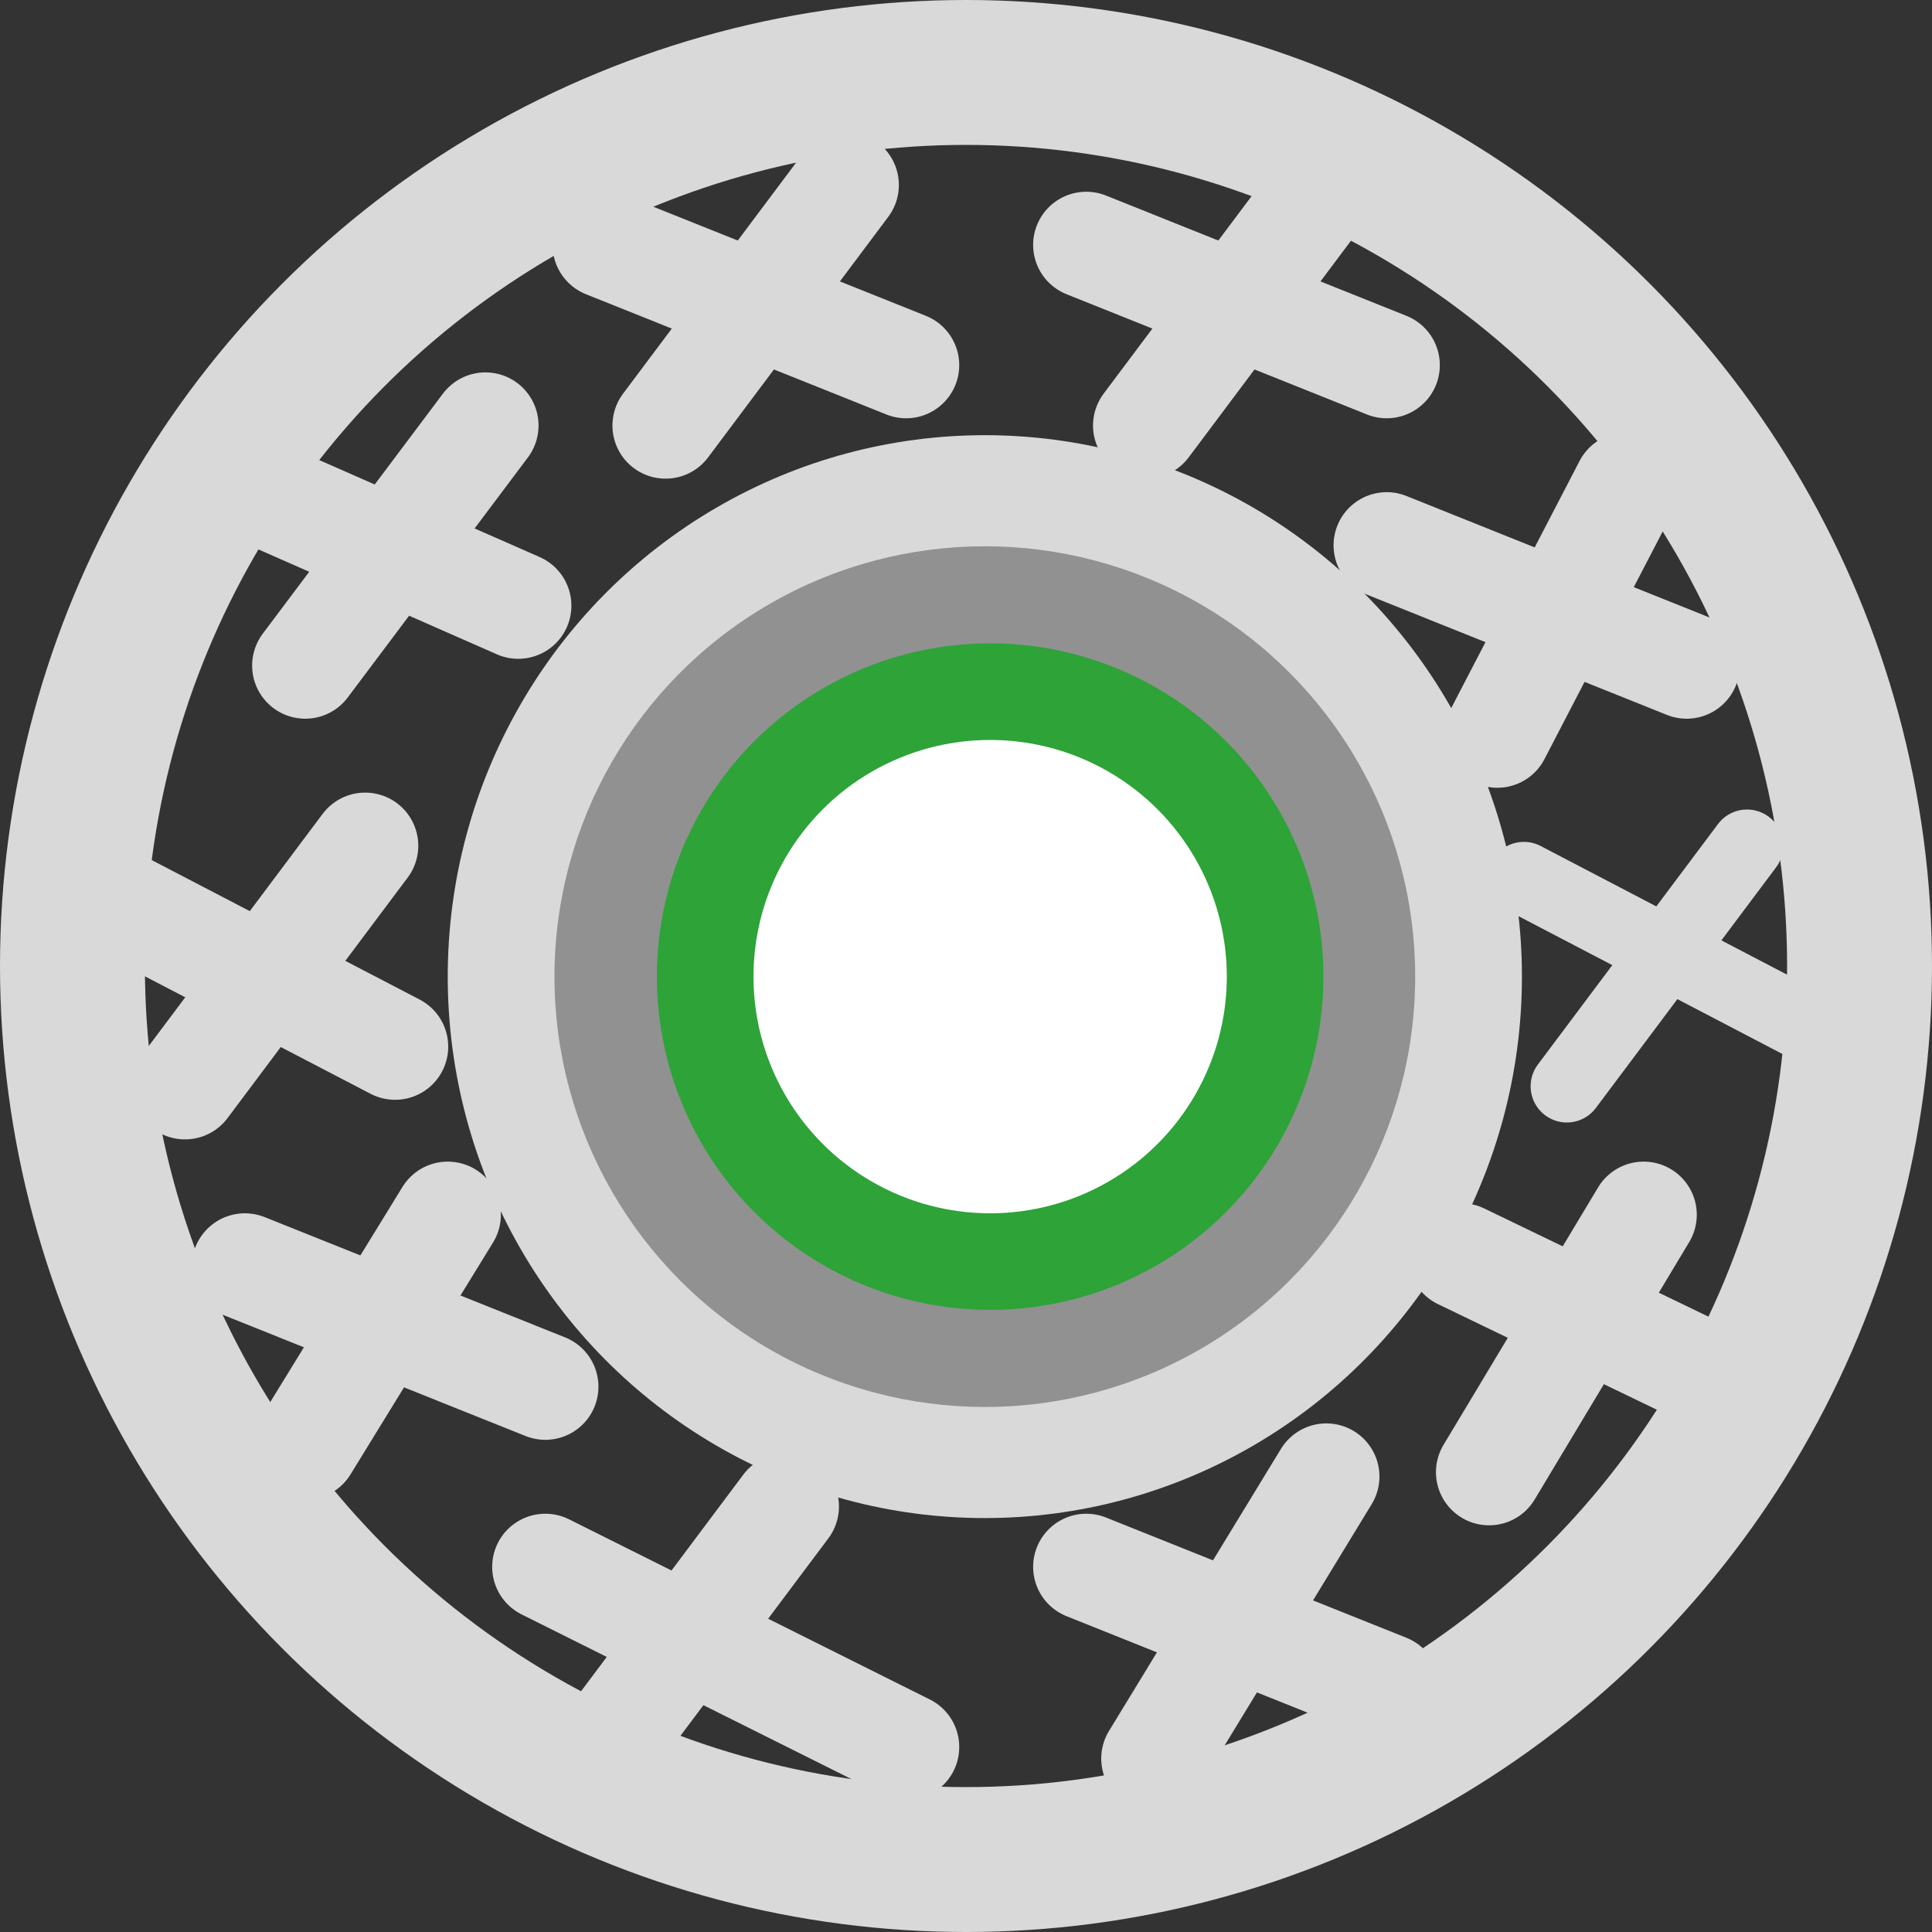 <svg id="图层_1" data-name="图层 1" xmlns="http://www.w3.org/2000/svg" width="40" height="40" viewBox="0 0 40 40"><rect x="0" y="0" width="40" height="40" fill="#333333" stroke="none"/><defs><style>.cls-1,.cls-2,.cls-3{fill:none;stroke:#d9d9d9;}.cls-1,.cls-2{stroke-linecap:round;}.cls-1{stroke-width:2.2px;}.cls-2{stroke-width:1.5px;}.cls-3{stroke-width:3px;}.cls-4{fill:#d9d9d9;}.cls-5{fill:#919191;}.cls-6{fill:#fff;stroke:#2da338;stroke-miterlimit:10;stroke-width:2px;}</style></defs><line id="_19" data-name=" 19" class="cls-1" x1="33.68" y1="10.05" x2="31" y2="15.21"/><line id="_20" data-name=" 20" class="cls-1" x1="28.71" y1="11.29" x2="34.92" y2="13.78"/><line id="_21" data-name=" 21" class="cls-2" x1="36.17" y1="17.51" x2="32.44" y2="22.49"/><line id="_22" data-name=" 22" class="cls-2" x1="31.55" y1="18.18" x2="37.41" y2="21.24"/><line id="_23" data-name=" 23" class="cls-1" x1="34.03" y1="25.15" x2="30.83" y2="30.48"/><line id="_24" data-name=" 24" class="cls-1" x1="30.25" y1="26.01" x2="35.1" y2="28.35"/><line id="_25" data-name=" 25" class="cls-1" x1="27.46" y1="30.57" x2="23.9" y2="36.41"/><line id="_26" data-name=" 26" class="cls-1" x1="22.49" y1="32.44" x2="28.71" y2="34.93"/><line id="_27" data-name=" 27" class="cls-1" x1="16.27" y1="31.19" x2="12.54" y2="36.17"/><line id="_28" data-name=" 28" class="cls-1" x1="11.29" y1="32.44" x2="18.76" y2="36.17"/><line id="_29" data-name=" 29" class="cls-1" x1="9.27" y1="25.15" x2="6.32" y2="29.95"/><line id="_30" data-name=" 30" class="cls-1" x1="5.07" y1="26.22" x2="11.29" y2="28.71"/><line id="_31" data-name=" 31" class="cls-1" x1="7.56" y1="17.51" x2="3.83" y2="22.49"/><line id="_32" data-name=" 32" class="cls-1" x1="2.59" y1="18.76" x2="8.18" y2="21.67"/><line id="_33" data-name=" 33" class="cls-1" x1="10.05" y1="8.81" x2="6.32" y2="13.78"/><line id="_34" data-name=" 34" class="cls-1" x1="5.07" y1="10.05" x2="10.73" y2="12.54"/><line id="_35" data-name=" 35" class="cls-1" x1="17.51" y1="3.83" x2="13.78" y2="8.81"/><line id="_36" data-name=" 36" class="cls-1" x1="12.54" y1="5.07" x2="18.76" y2="7.56"/><line id="_37" data-name=" 37" class="cls-1" x1="27.46" y1="3.83" x2="23.73" y2="8.81"/><line id="_38" data-name=" 38" class="cls-1" x1="22.49" y1="5.07" x2="28.71" y2="7.56"/><g id="_9" data-name=" 9"><circle class="cls-3" cx="20" cy="20" r="18.5"/></g><g id="_10" data-name=" 10"><ellipse class="cls-4" cx="20.39" cy="20.22" rx="11.12" ry="11.21"/></g><circle class="cls-5" cx="20.39" cy="20.22" r="8.91"/><circle class="cls-6" cx="20.5" cy="20.22" r="5.9"/></svg>